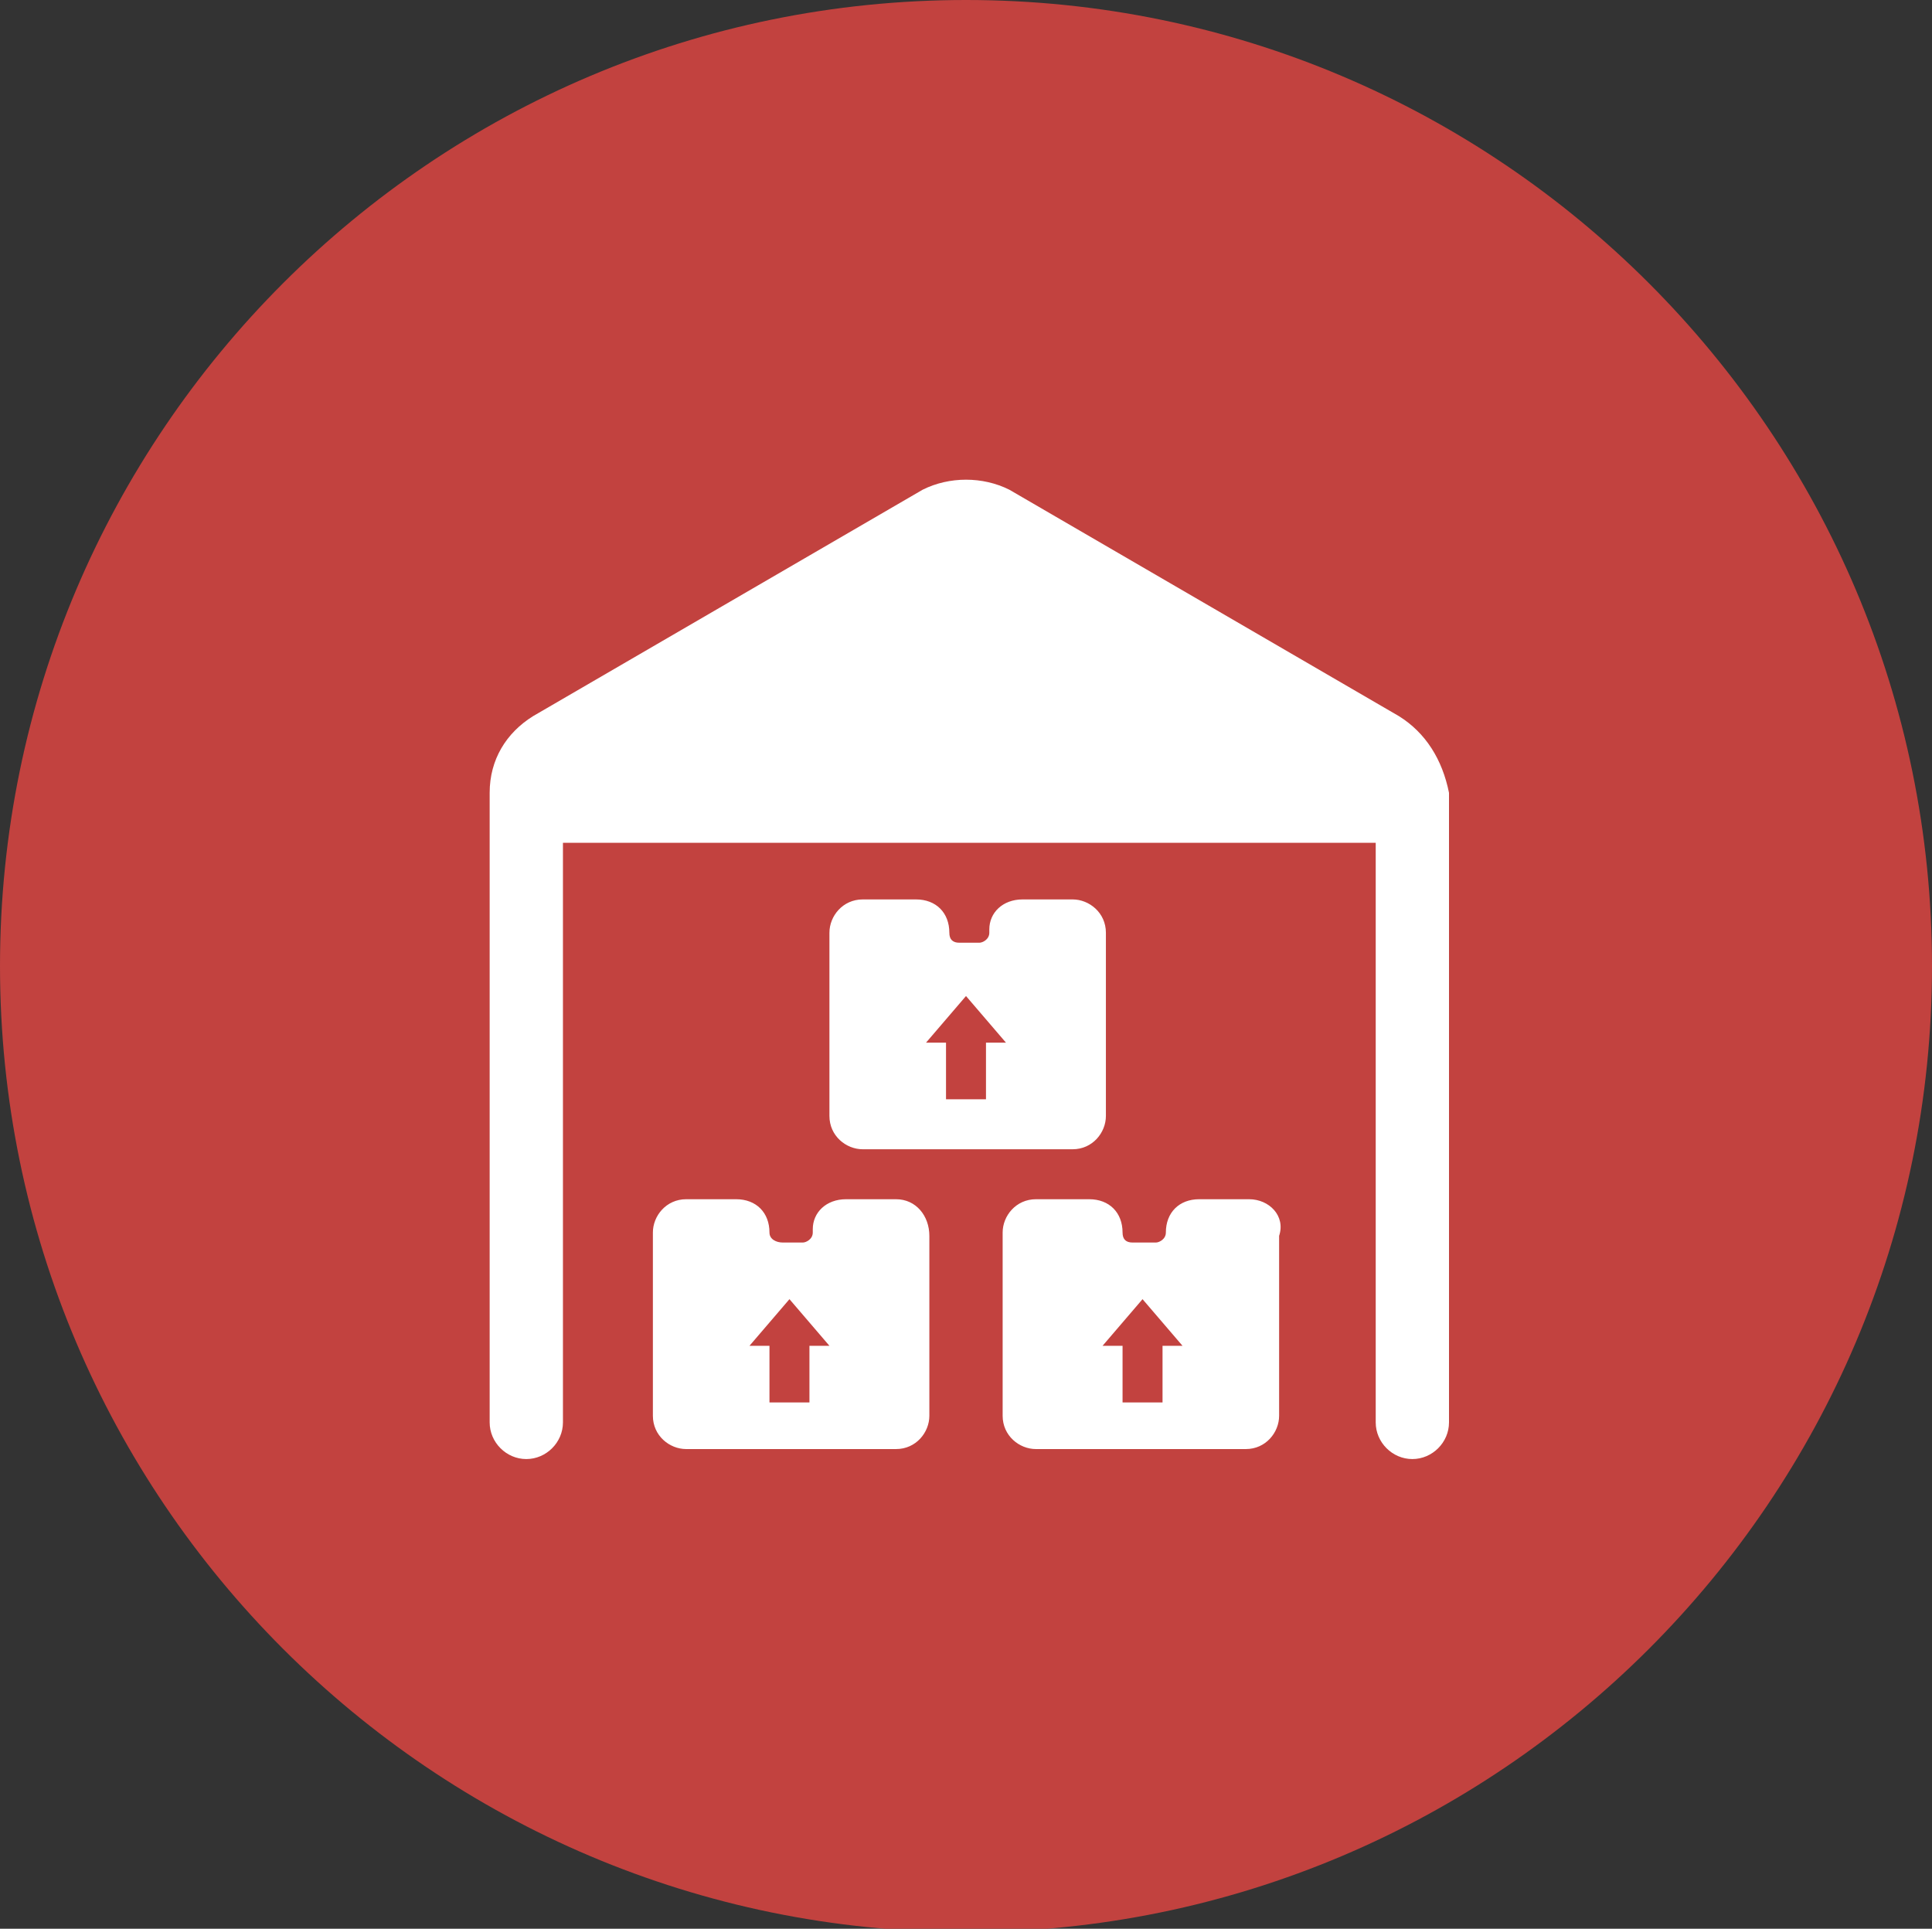 <?xml version="1.0" encoding="utf-8"?>
<!-- Generator: Adobe Illustrator 21.1.0, SVG Export Plug-In . SVG Version: 6.00 Build 0)  -->
<svg version="1.1" id="Layer_1" xmlns="http://www.w3.org/2000/svg" xmlns:xlink="http://www.w3.org/1999/xlink" x="0px" y="0px"
	 viewBox="0 0 58 57.9" style="enable-background:new 0 0 58 57.9;" xml:space="preserve">
<rect x="0" y="0" width="58" height="57.9" fill="#333333" stroke="none"/>
<style type="text/css">
	.st0{fill:#C2423F;}
	.st1{fill:#FFFFFF;}
</style>
<title>Asset 2</title>
<g>
	<path class="st0" d="M29,58c16,0,29-13,29-29S45,0,29,0S0,13,0,29S13,58,29,58"/>
	<path class="st1" d="M24.3,40.4v1.7h-1.2v-1.7h-0.6l1.2-1.4l1.2,1.4L24.3,40.4z M26.9,36h-1.5c-0.6,0-1,0.4-1,0.9c0,0,0,0,0,0.1
		c0,0.2-0.2,0.3-0.3,0.3h-0.6c-0.2,0-0.4-0.1-0.4-0.3c0,0,0,0,0,0c0-0.6-0.4-1-1-1h-1.5c-0.6,0-1,0.5-1,1v5.5c0,0.6,0.5,1,1,1h6.3
		c0.6,0,1-0.5,1-1v-5.4C27.9,36.5,27.5,36,26.9,36C26.9,36,26.9,36,26.9,36"/>
	<path class="st1" d="M34.9,40.4v1.7h-1.2v-1.7h-0.6l1.2-1.4l1.2,1.4L34.9,40.4z M37.5,36H36c-0.6,0-1,0.4-1,1
		c0,0.2-0.2,0.3-0.3,0.3H34c-0.2,0-0.3-0.1-0.3-0.3c0-0.6-0.4-1-1-1c0,0,0,0-0.1,0h-1.5c-0.6,0-1,0.5-1,1v5.5c0,0.6,0.5,1,1,1h6.3
		c0.6,0,1-0.5,1-1v-5.4C38.6,36.5,38.1,36,37.5,36C37.5,36,37.5,36,37.5,36"/>
	<path class="st1" d="M29,29.9l1.2,1.4h-0.6V33h-1.2v-1.7h-0.6L29,29.9z M32.2,34.5c0.6,0,1-0.5,1-1v-5.5c0-0.6-0.5-1-1-1h-1.5
		c-0.6,0-1,0.4-1,0.9c0,0,0,0,0,0.1c0,0.2-0.2,0.3-0.3,0.3h-0.6c-0.2,0-0.3-0.1-0.3-0.3c0-0.6-0.4-1-1-1c0,0,0,0-0.1,0h-1.5
		c-0.6,0-1,0.5-1,1v5.5c0,0.6,0.5,1,1,1L32.2,34.5z"/>
	<path class="st1" d="M42,21.5l-11.7-6.8c-0.8-0.4-1.8-0.4-2.6,0L16,21.5c-0.8,0.5-1.3,1.3-1.3,2.3v18.9c0,0.6,0.5,1.1,1.1,1.1
		s1.1-0.5,1.1-1.1V25.3h24.4v17.4c0,0.6,0.5,1.1,1.1,1.1c0.6,0,1.1-0.5,1.1-1.1V23.8C43.3,22.8,42.8,22,42,21.5"/>
</g>
</svg>
